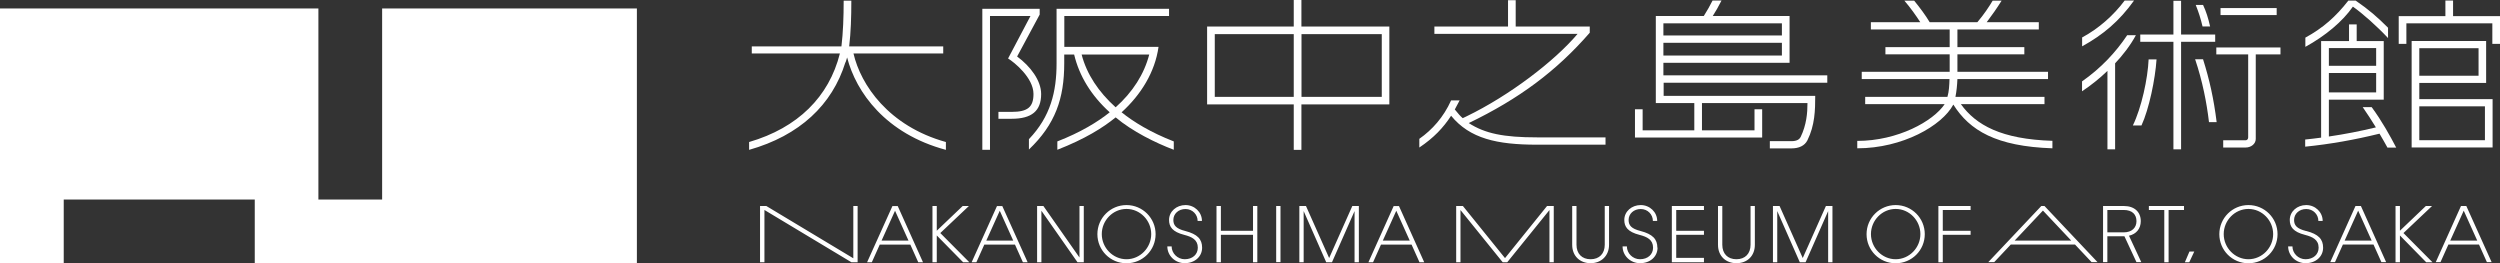<svg xmlns="http://www.w3.org/2000/svg" id="_レイヤー_1" data-name="レイヤー_1" viewBox="0 0 290.28 30.56"><rect x="0" y="0" width="290.28" height="30.56" fill="#333333" stroke="none"/><defs><style>.st0{fill:#fff}</style></defs><path d="M73.95 30.56 73.95.98 44.37.98 44.37 23.17 36.97 23.17 36.97.98 0 .98 0 30.56 7.4 30.56 7.4 23.17 29.58 23.17 29.58 30.56 73.95 30.56zM193.14 4.97h13.76v1.48h-13.76v-1.48ZM193.14 2.71h13.76v1.41h-13.76v-1.41ZM212.17 9.6v-.85h-19.03v-1.46h14.65V1.86h-8.92c.33-.52.66-1.08 1.02-1.8h-1.04c-.33.64-.58 1.11-1.02 1.8h-5.57v10.11h4.47v3.16h-6v-2.44h-.89v3.28h14.77v-3.28h-.89v2.44h-6.1v-3.16h12.25c0 1.14-.11 2.53-.8 3.95-.13.24-.4.47-1.06.47h-2.51v.84h2.51c.86 0 1.53-.3 1.85-.93.87-1.75.91-3.51.91-5.17h-17.6v-1.52h19.03ZM160.44 11.25h-9.32V3.96h9.32v7.29ZM150.22 11.25h-9.17V3.96h9.17v7.29ZM150.22 0v3.08h-10.06v9.04h10.06v5.28h.89v-5.28h10.21V3.08h-10.21V0h-.89ZM186.41 15.95h-7.96c-3.85 0-6.02-.44-7.91-1.66 5.84-2.82 10.15-6.01 14.05-10.49v-.72h-8.6V.02h-.89v3.06h-8.55v.85h16.63c-2.69 3.19-7.96 7.19-12.88 9.57l-.46.22c-.27-.23-.53-.52-.92-1.01.19-.34.38-.69.56-1.05h-.99c-.88 1.95-2.19 3.41-3.69 4.46v1.01c1.68-1.13 2.79-2.3 3.69-3.69 2.17 2.65 5.32 3.36 9.97 3.36h7.96v-.84ZM98.18 7.24c.05-.16.12-.34.18-.57 1.04 4.05 4.48 8.86 11.47 10.73v-.91c-6.65-1.85-9.89-6.63-10.73-10.28h10.42v-.82h-10.92c.19-1.61.25-3.36.25-5.31h-.89c0 1.93-.07 3.73-.26 5.31h-10.41v.82h10.23c-1.26 5.02-4.88 8.63-10.54 10.28v.91c5.86-1.66 9.65-5.22 11.18-10.16ZM120.71 1.02h-6.65v16.37h.89V1.86h4.7l-2.6 4.93c.69.42 2.95 2.23 2.95 4.12 0 1.53-.68 2.08-2.53 2.08h-1.54v.8h1.54c2.33 0 3.42-.91 3.42-2.87 0-1.57-1.24-3.22-2.79-4.36l2.62-4.87v-.66Z" class="st0"/><path d="M133.44 6.33c-.59 2.28-1.91 4.35-3.9 6.13-1.99-1.79-3.36-3.85-3.95-6.13h7.85ZM135.74 1.86v-.84h-13.06v6.33c0 3.29-.69 6.17-3.21 8.81v1.2c3.07-2.93 4.1-5.93 4.1-10.01v-1.02h1.15c.6 2.51 1.99 4.77 4.13 6.71-1.38 1.11-3.38 2.33-6.08 3.38v.97c3.2-1.25 5.3-2.56 6.77-3.76 1.96 1.64 4.61 2.95 6.75 3.76v-.97c-2.68-1.04-4.68-2.27-6.06-3.38 2.25-2.04 3.88-4.67 4.29-7.6h-10.94V1.86h12.17ZM288.53 16.28h-7.62v-3.93h7.62v3.93ZM280.91 5.6h6.88v3.19h-6.88v-3.19ZM289.42 11.51h-8.51v-1.88h7.76v-4.87h-8.65v12.36h9.4v-5.61Z" class="st0"/><path d="M289.39 5.09 290.28 5.09 290.28 1.87 284.83 1.87 284.83.06 283.94.06 283.94 1.87 278.52 1.87 278.52 5.09 279.41 5.09 279.41 2.71 289.39 2.71 289.39 5.09zM253.25.09 252.36.09 252.36 4.01 248.51 4.01 248.51 4.85 252.36 4.85 252.36 17.34 253.25 17.34 253.25 4.85 257.21 4.85 257.21 4.01 253.25 4.01 253.25.09zM257.83.94H264.35V1.75H257.83zM257.35 6.32h3.69v9.63c0 .2-.12.34-.31.34h-2.59v.84h2.59c.67 0 1.19-.44 1.19-1V6.32h2.87v-.81h-7.45v.81ZM267.68 4.38v1.06c2.33-1.28 4.32-2.94 5.52-4.67 1.17.83 2.77 2.25 4.08 3.65v-1.2c-1.22-1.22-2.21-2.09-3.76-3.15h-.85c-1.44 1.86-2.97 3.2-4.99 4.3ZM226.81 12.15c1.89 3 4.97 4.85 11.5 5.07v-.87c-5.91-.18-8.88-1.82-10.63-4.26h9.71v-.84h-10.34c.13-.65.2-1.37.23-2.07h10.52v-.84h-10.52v-2.03h7.77v-.84h-7.77v-2.05h9.45v-.84h-6.05c.62-.82 1.2-1.65 1.73-2.5h-1.04c-.43.72-.99 1.57-1.75 2.47l-.04.03h-5.52c-.48-.81-1.14-1.69-1.8-2.5h-1.14c.67.76 1.38 1.77 1.85 2.5h-5.74v.84h9.15v2.05h-7.46v.84h7.46v2.03h-10.21v.84h10.19c-.02.68-.05 1.43-.24 2.07h-9.55v.84h9.23c-1.32 1.98-5.44 4.27-10.15 4.27v.86c5.26 0 9.85-2.63 11.15-5.07Z" class="st0"/><path d="M255.81.57h-.86c.36.91.57 1.57.79 2.5h.88c-.23-1-.45-1.71-.82-2.5ZM250.4 6.9h-.92c-.1 2.23-.82 5.59-1.83 7.67h1c.89-1.93 1.6-5.4 1.75-7.67ZM247.78.06h-1.08c-1.28 1.72-3.01 3.25-4.94 4.29v1.03c2.45-1.35 4.31-2.92 6.03-5.32ZM245.59 17.34V7.35c.85-.88 1.83-2.16 2.41-3.26h-1.01c-1.32 1.98-3.03 3.81-5.24 5.36v1.15c1.02-.67 2.13-1.57 2.95-2.37v9.11h.89ZM254.88 6.88c.86 2.55 1.35 5.08 1.61 7.3h.89c-.34-2.73-.83-4.92-1.58-7.3h-.91ZM270.41 8.48h5.49v2.25h-5.49v-2.25ZM270.41 5.58h5.49v2.06h-5.49v-2.06ZM277.24 17.14h.99c-.72-1.38-1.69-3.13-2.85-4.7h-1.04c.53.76 1.05 1.57 1.53 2.35-1.78.43-3.6.79-5.46 1.06v-4.28h6.37v-6.8h-3.14v-1.94h-.89v1.94h-3.24v11.21c-.61.08-1.22.16-1.85.22v.83c2.89-.29 5.76-.8 8.63-1.51.34.58.66 1.13.93 1.63ZM98.86 30.45 99.58 30.45 99.58 23.92 99.08 23.92 99.08 29.99 88.98 23.92 88.25 23.92 88.25 30.45 88.76 30.45 88.76 24.38 98.86 30.45zM103.92 24.46l1.57 3.48h-3.13l1.57-3.48ZM102.15 28.4h3.55l.92 2.05h.55l-2.93-6.52h-.62l-2.94 6.52h.55l.92-2.05ZM108.27 23.92 108.27 30.45 108.77 30.45 108.77 27.34 111.83 30.45 112.55 30.45 109.18 27.06 112.5 23.92 111.78 23.92 108.77 26.79 108.77 23.92 108.27 23.92zM137.55 30.56c1.17 0 2.03-.76 2.03-1.8 0-.98-.53-1.57-1.96-1.94-1.06-.27-1.38-.65-1.38-1.28 0-.71.59-1.27 1.41-1.27s1.41.65 1.41 1.38h.5c0-1.02-.86-1.84-1.91-1.84s-1.91.74-1.91 1.73c0 .79.39 1.38 1.76 1.73.89.23 1.58.56 1.58 1.49 0 .78-.61 1.34-1.52 1.34-.84 0-1.52-.69-1.52-1.49h-.5c0 1.08.91 1.95 2.03 1.95ZM162.12 24.46l1.57 3.48h-3.13l1.57-3.48ZM159.43 30.45l.92-2.05h3.55l.92 2.05h.55l-2.93-6.52h-.62l-2.93 6.52h.55ZM148.18 23.92H148.68V30.44H148.18zM157.78 30.45 157.78 23.92 157.02 23.92 154.33 29.96 151.64 23.92 150.87 23.92 150.87 30.45 151.37 30.45 151.37 24.51 153.99 30.45 154.66 30.45 157.28 24.51 157.28 30.45 157.78 30.45zM120.92 24.47 125.11 30.45 125.84 30.45 125.84 23.92 125.34 23.92 125.34 29.9 121.15 23.92 120.42 23.92 120.42 30.45 120.92 30.45 120.92 24.47zM130.8 30.1c-1.58 0-2.87-1.33-2.87-2.92s1.29-2.92 2.87-2.92 2.87 1.33 2.87 2.92-1.29 2.92-2.87 2.92ZM134.18 27.19c0-1.86-1.51-3.38-3.38-3.38s-3.38 1.51-3.38 3.38 1.51 3.38 3.38 3.38 3.38-1.51 3.38-3.38ZM141.25 30.45 141.76 30.45 141.76 27.26 145.49 27.26 145.49 30.45 145.99 30.45 145.99 23.92 145.49 23.92 145.49 26.8 141.76 26.8 141.76 23.92 141.25 23.92 141.25 30.45zM116.08 24.46l1.57 3.48h-3.13l1.57-3.48ZM114.3 28.4h3.55l.92 2.05h.55l-2.94-6.52h-.62l-2.94 6.52h.55l.92-2.05ZM179.91 30.45 180.41 30.45 180.41 23.92 179.63 23.92 174.75 29.97 169.86 23.92 169.08 23.92 169.08 30.45 169.58 30.45 169.58 24.39 174.48 30.45 175.01 30.45 179.91 24.39 179.91 30.45zM192.44 28.76c0-.98-.53-1.57-1.96-1.94-1.06-.27-1.38-.65-1.38-1.28 0-.71.59-1.27 1.41-1.27s1.41.65 1.41 1.38h.5c0-1.02-.86-1.84-1.91-1.84s-1.91.74-1.91 1.73c0 .79.39 1.38 1.76 1.73.89.23 1.58.56 1.58 1.49 0 .78-.61 1.34-1.52 1.34-.84 0-1.52-.69-1.52-1.49h-.5c0 1.08.91 1.95 2.03 1.95 1.17 0 2.03-.76 2.03-1.8ZM186.83 28.42v-4.5h-.5v4.5c0 1.03-.63 1.68-1.64 1.68s-1.64-.64-1.64-1.68v-4.5h-.5v4.5c0 1.33.92 2.14 2.14 2.14s2.14-.85 2.14-2.14ZM201.62 30.56c1.27 0 2.14-.85 2.14-2.14v-4.5h-.5v4.5c0 1.03-.63 1.68-1.64 1.68s-1.64-.64-1.64-1.68v-4.5h-.5v4.5c0 1.33.92 2.14 2.14 2.14ZM209.32 29.96 206.63 23.92 205.86 23.92 205.86 30.45 206.36 30.45 206.36 24.51 208.98 30.45 209.65 30.45 212.27 24.51 212.27 30.45 212.77 30.45 212.77 23.92 212.01 23.92 209.32 29.96zM220.11 30.1c-1.58 0-2.87-1.33-2.87-2.92s1.29-2.92 2.87-2.92 2.87 1.33 2.87 2.92-1.29 2.92-2.87 2.92ZM220.11 23.81c-1.86 0-3.38 1.51-3.38 3.38s1.51 3.38 3.38 3.38 3.38-1.51 3.38-3.38-1.51-3.38-3.38-3.38ZM197.85 27.26 197.85 26.8 194.63 26.8 194.63 24.38 197.85 24.38 197.85 23.92 194.12 23.92 194.12 30.45 197.85 30.45 197.85 29.94 194.63 29.94 194.63 27.26 197.85 27.26zM225.07 30.45 225.58 30.45 225.58 27.26 228.81 27.26 228.81 26.8 225.58 26.8 225.58 24.38 228.81 24.38 228.81 23.92 225.07 23.92 225.07 30.45zM233.92 27.94l3.29-3.49 3.29 3.49h-6.59ZM237.02 23.92l-6.16 6.52h.69l1.93-2.05h7.45l1.93 2.05h.69l-6.16-6.52h-.38ZM249.51 24.38 251.3 24.38 251.3 30.45 251.8 30.45 251.8 24.38 253.59 24.38 253.59 23.92 249.51 23.92 249.51 24.38zM267.75 26.82c-1.06-.27-1.38-.65-1.38-1.28 0-.71.59-1.27 1.41-1.27s1.41.64 1.41 1.38h.5c0-1.02-.86-1.84-1.91-1.84s-1.91.74-1.91 1.73c0 .79.39 1.38 1.76 1.73.89.23 1.59.56 1.59 1.49 0 .78-.61 1.34-1.52 1.34-.84 0-1.52-.69-1.52-1.49h-.5c0 1.08.91 1.95 2.03 1.95 1.17 0 2.03-.76 2.03-1.8 0-.98-.53-1.57-1.96-1.94ZM284.5 27.94l1.57-3.48 1.57 3.48h-3.13ZM285.75 23.92l-2.93 6.52h.55l.92-2.05h3.55l.92 2.05h.55l-2.94-6.52h-.62ZM272.24 27.94l1.57-3.48 1.57 3.48h-3.13ZM273.5 23.92l-2.93 6.52h.55l.92-2.05h3.55l.92 2.05h.55l-2.93-6.52h-.62ZM261.07 30.1c-1.58 0-2.87-1.33-2.87-2.92s1.29-2.92 2.87-2.92 2.87 1.33 2.87 2.92-1.29 2.92-2.87 2.92ZM261.07 23.81c-1.86 0-3.38 1.51-3.38 3.38s1.51 3.38 3.38 3.38 3.38-1.51 3.38-3.38-1.51-3.38-3.38-3.38ZM282.39 23.92 281.67 23.92 278.66 26.79 278.66 23.92 278.15 23.92 278.15 30.45 278.66 30.45 278.66 27.34 281.71 30.45 282.44 30.45 279.07 27.06 282.39 23.92zM253.69 30.45 254.2 30.45 254.78 29.21 254.22 29.21 253.69 30.45zM246.58 26.98h-1.89v-2.6h1.89c1.02 0 1.49.54 1.49 1.3s-.53 1.3-1.49 1.3ZM248.57 25.68c0-1.05-.72-1.76-1.96-1.76h-2.42v6.52h.5v-3.01h1.98l1.4 3.01h.56l-1.43-3.07c.85-.19 1.37-.82 1.37-1.69Z" class="st0"/></svg>